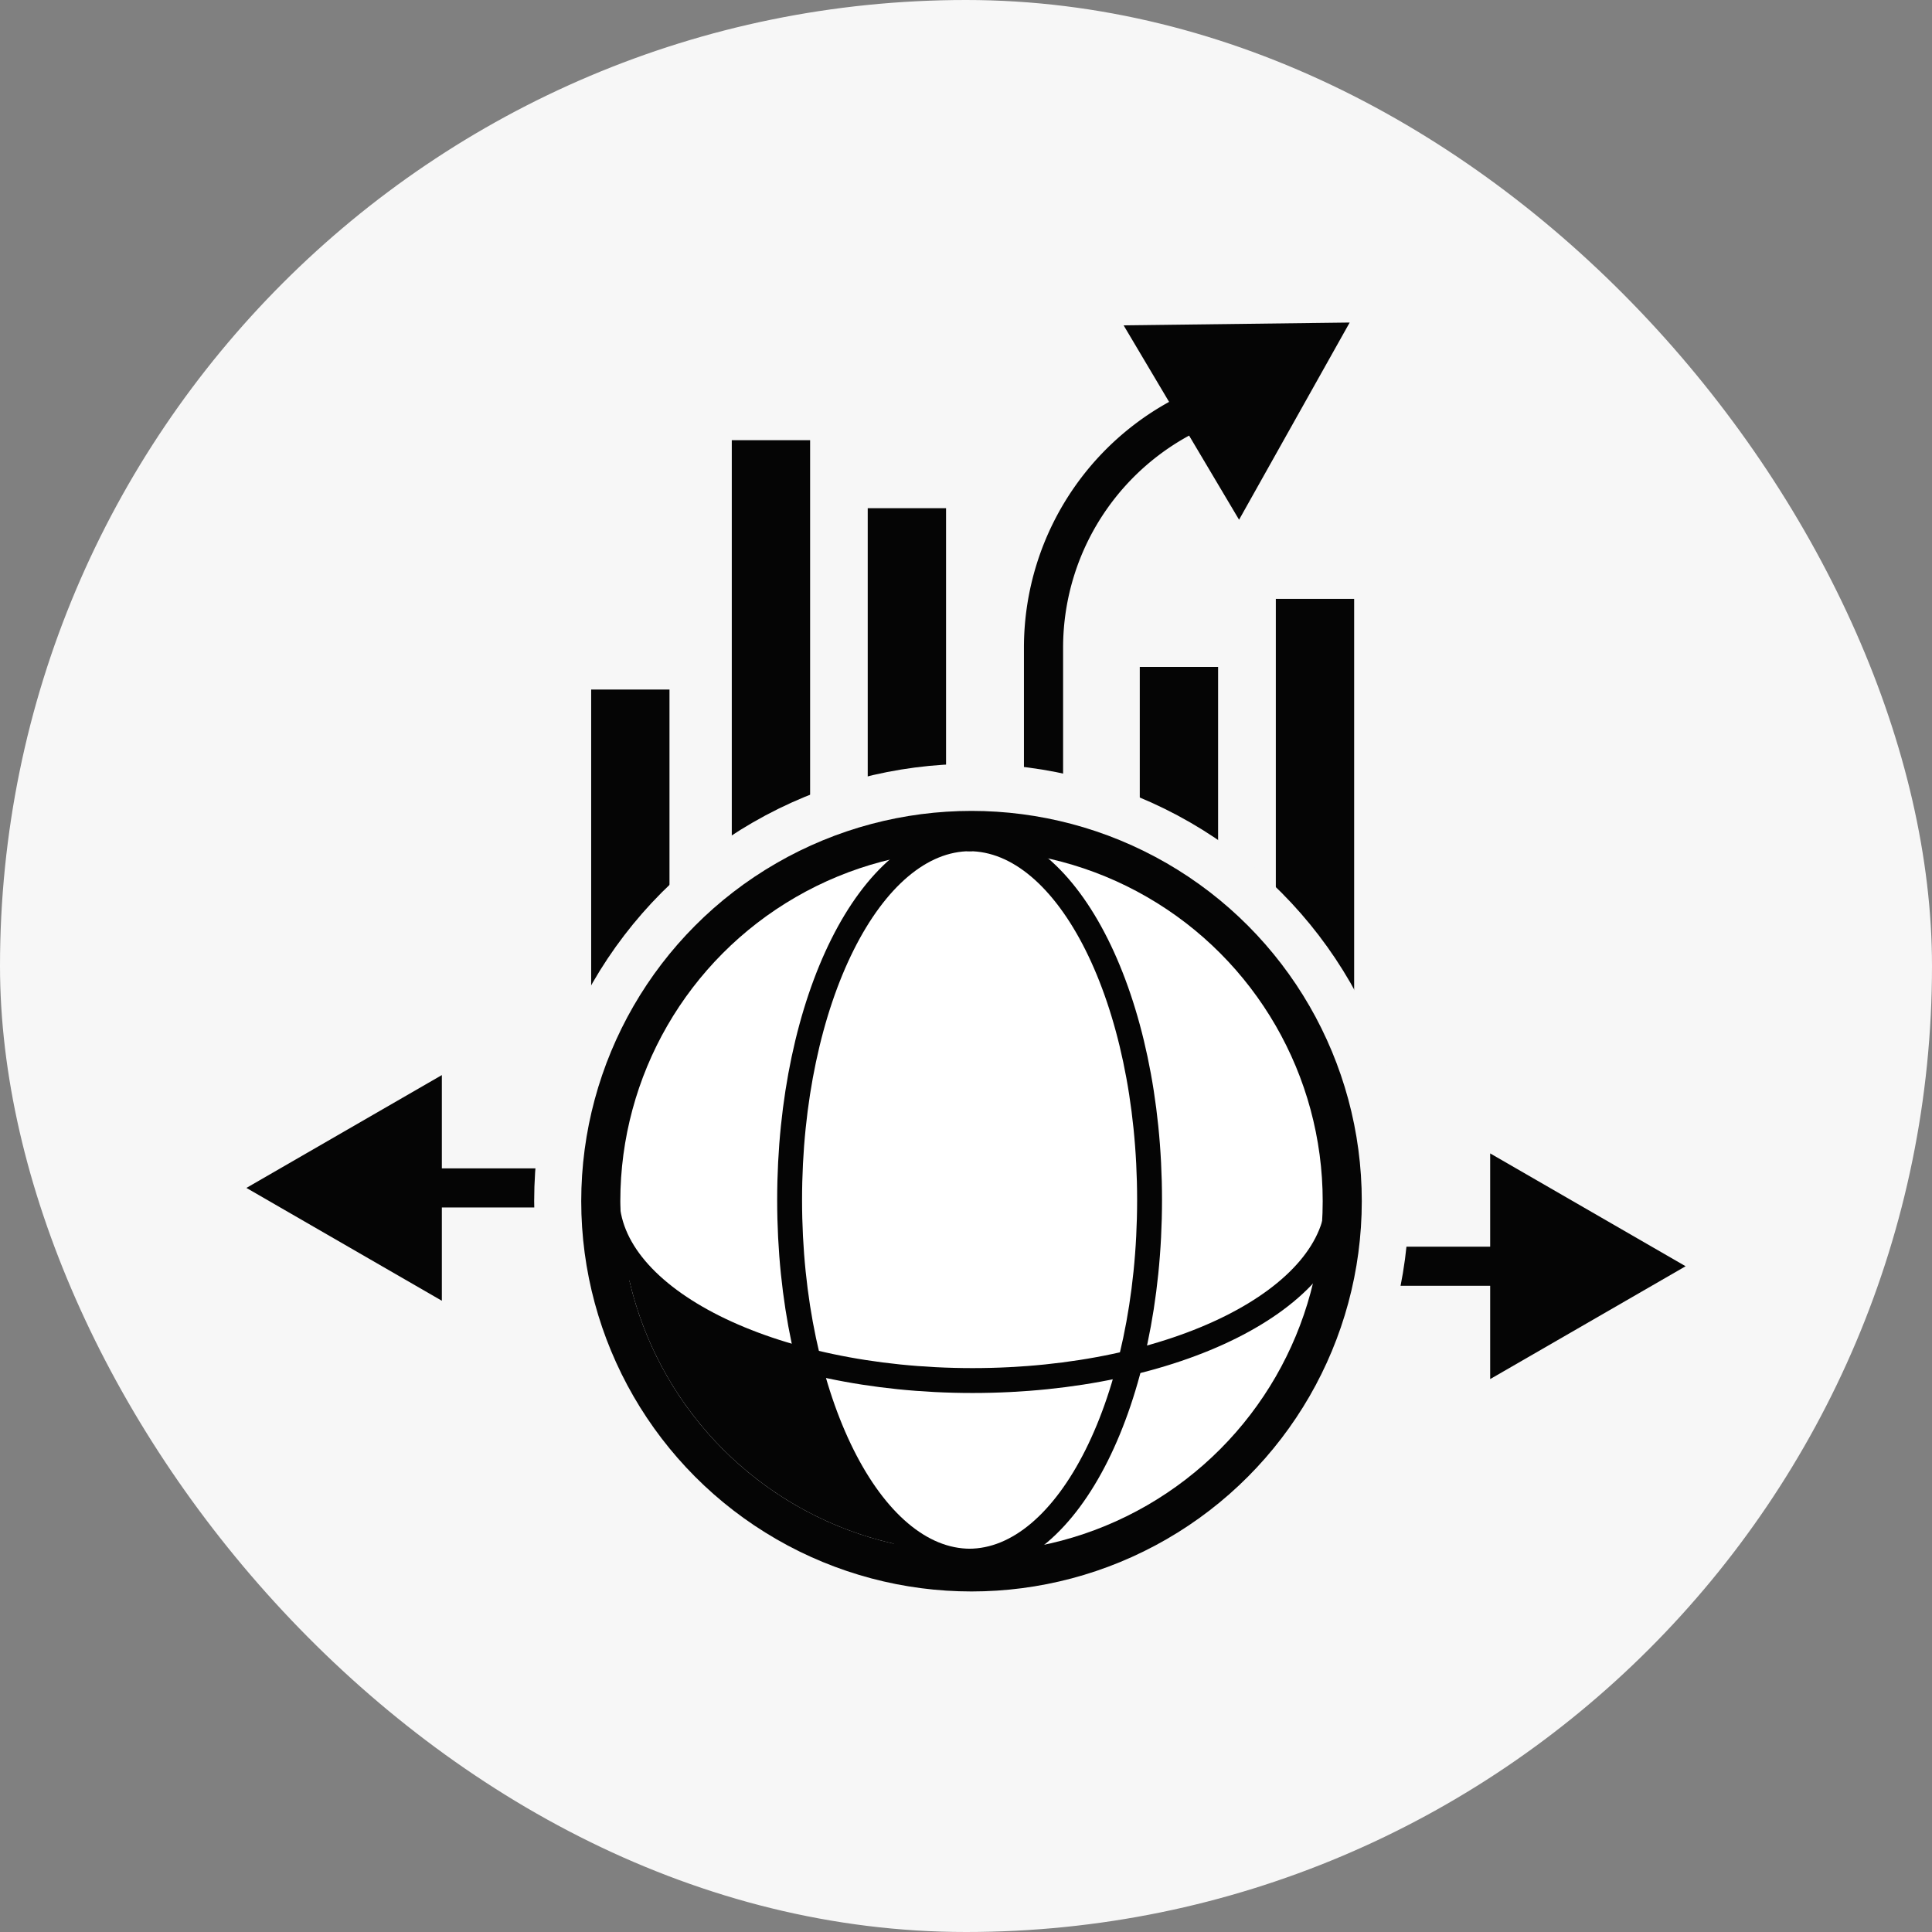 <svg xmlns="http://www.w3.org/2000/svg" width="74" height="74" fill="none" xmlns:v="https://vecta.io/nano"><rect width="100%" height="100%" fill="#808080" stroke="none"/><rect width="74" height="74" rx="37" fill="#f7f7f7"/><path d="M28.029 16.86h3v24.315h-3zm-5.386 9.552h3v15.085h-3zm10.593-6.947h3V38.52h-3zm10.42 6.079h3v26.994h-3zm5.211-2.606h3v18.236h-3zM64.563 48.5l-7.486-4.322v8.644l7.486-4.322zm-6.737-.749H47.602v1.497h10.223v-1.497zM9.438 45.5l7.486 4.322v-8.644L9.438 45.5zm6.738.749h10.223v-1.497H16.175v1.497z" fill="#050505"/><path d="M39.969 35.441V24.808a10 10 0 0 1 6.61-9.408l1.5-.541" stroke="#050505" stroke-width="1.5" stroke-linejoin="round"/><path d="M51.697 12.354l-8.66.107 4.422 7.446 4.237-7.553z" fill="#050505"/><g transform="matrix(-1 0 0 1 50.662 32.557)"><circle cx="13.451" cy="13.451" r="15.101" fill="#f7f7f7" stroke="#f7f7f7" stroke-width="3.3"/><circle cx="13.451" cy="13.451" r="14.2" fill="#fff" stroke="#050505" stroke-width="1.497"/></g><path d="M23.897 47.929a13.46 13.46 0 0 0 11.495 11.408c-1.916-1.013-3.506-3.627-4.39-7.084h-.031l.043-.095c-3.408-.847-6.018-2.375-7.117-4.229z" fill="#050505"/><g stroke="#050505" stroke-width=".953" stroke-linecap="round"><path d="M37.162 59.796c-3.821 0-6.918-6.194-6.918-13.835s3.097-13.835 6.918-13.835"/><path d="M37.113 59.796c3.82 0 6.918-6.194 6.918-13.835s-3.097-13.835-6.918-13.835"/><path d="M23.25 45.878c0 3.866 6.268 7 14 7s14-3.134 14-7"/></g></svg>